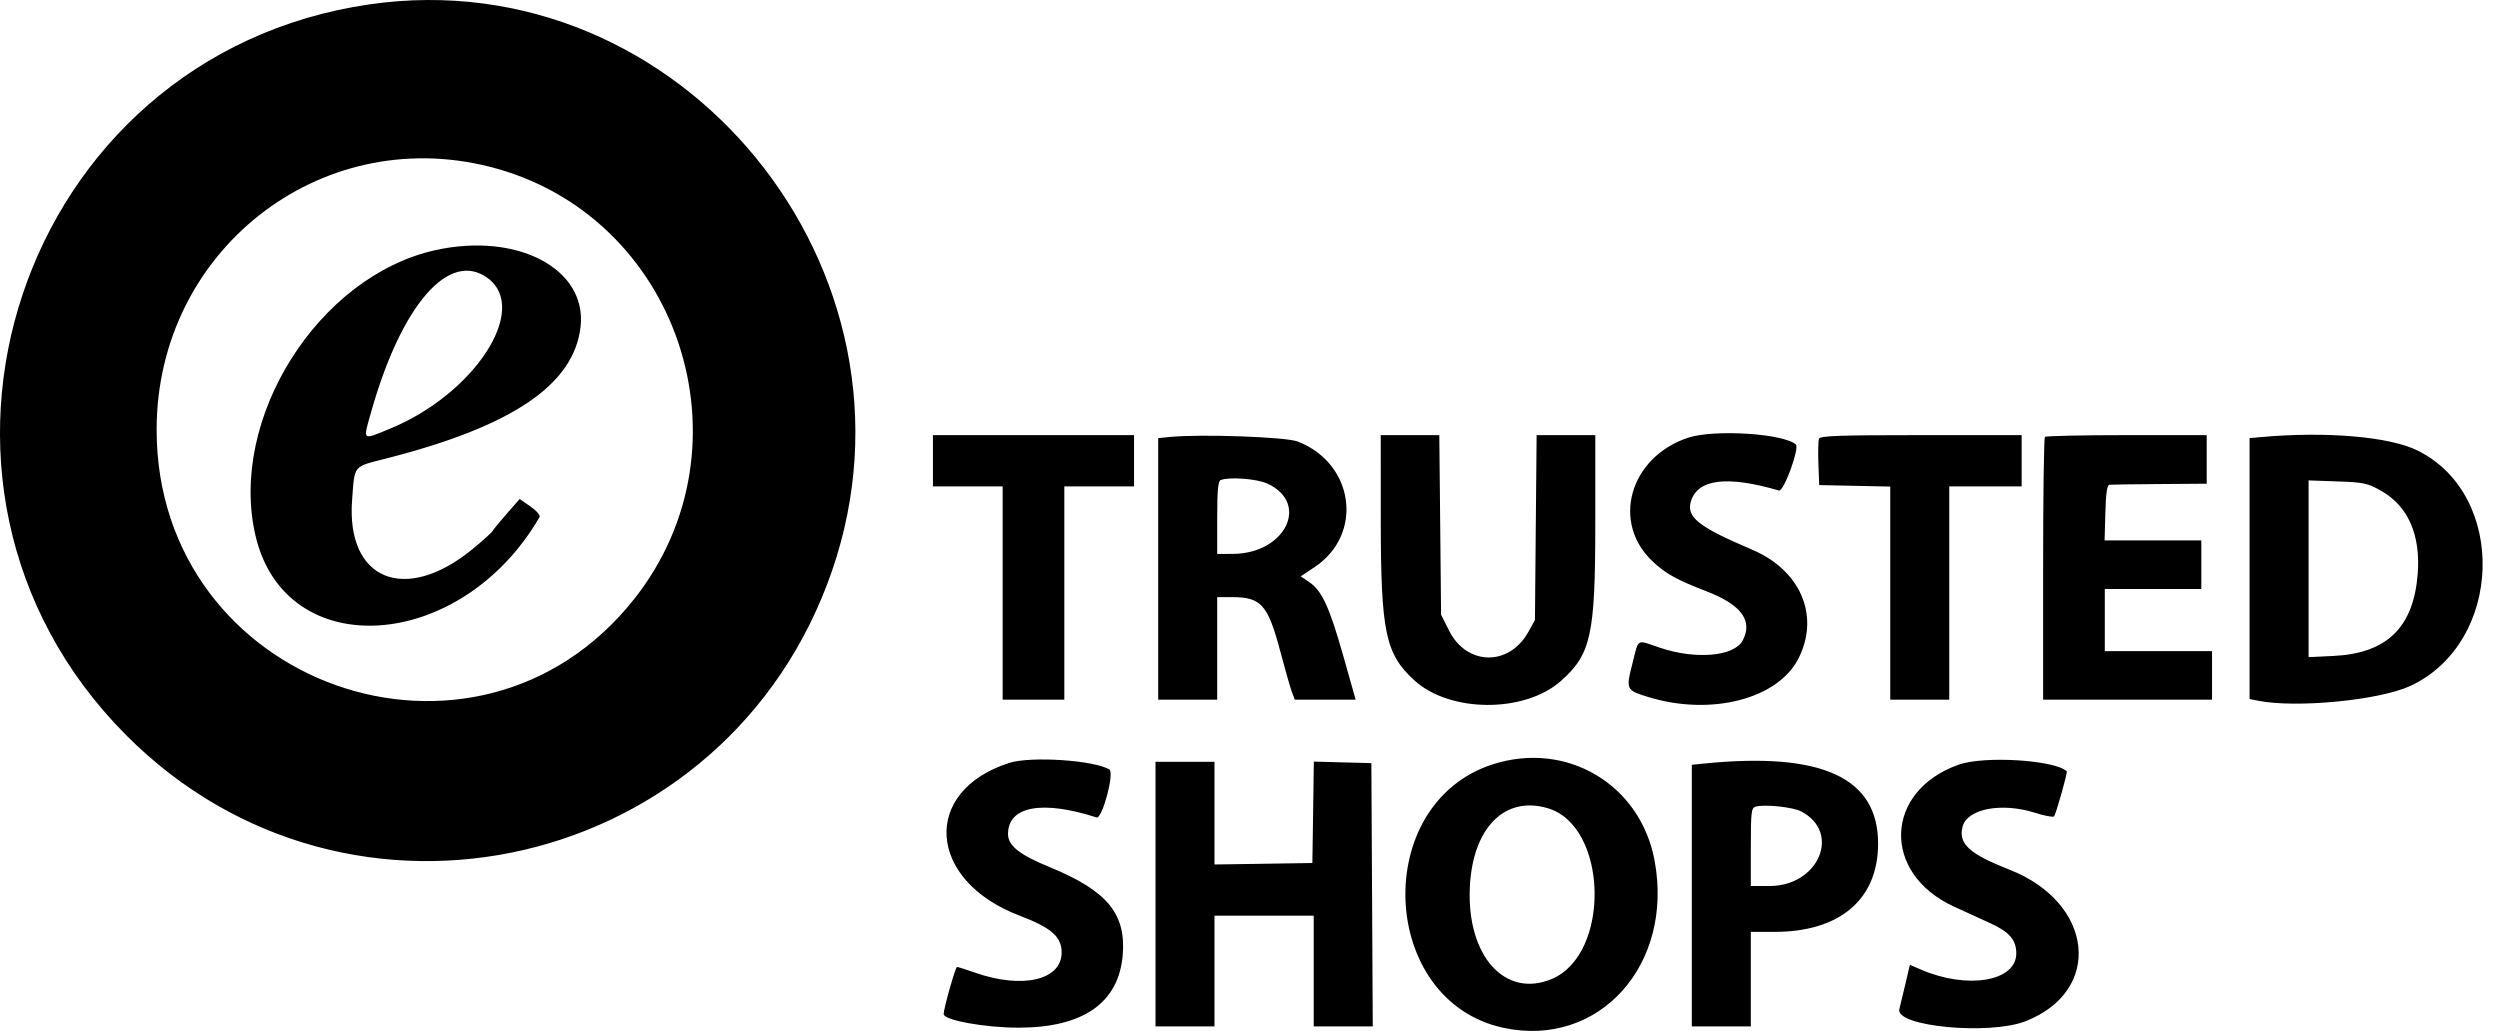 <?xml version="1.0" encoding="UTF-8"?>
<svg width="97px" height="40px" viewBox="0 0 97 40" version="1.1" xmlns="http://www.w3.org/2000/svg" xmlns:xlink="http://www.w3.org/1999/xlink">
    <!-- Generator: Sketch 51.3 (57544) - http://www.bohemiancoding.com/sketch -->
    <title>trustedshops</title>
    <desc>Created with Sketch.</desc>
    <defs></defs>
    <g id="Page-1" stroke="none" stroke-width="1" fill="none" fill-rule="evenodd">
        <g id="Homepage-Copy" transform="translate(-1453, -2693)" fill="#000000">
            <g id="Group-8" transform="translate(0, 1983)">
                <g id="Group-7" transform="translate(360, 130)">
                    <g id="Group-5">
                        <g id="Group-6-Copy-2" transform="translate(820, 0)">
                            <g id="trustedshops" transform="translate(273, 580)">
                                <path d="M14.334,0.17 C0.74,2.14 -4.804,18.76 4.88,28.51 C13.549,37.237 28.265,33.818 32.284,22.144 C36.289,10.511 26.412,-1.581 14.334,0.17 M18.994,6.468 C26.332,8.319 29.329,17.273 24.608,23.24 C18.473,30.995 6.077,26.602 6.077,16.673 C6.077,9.77 12.372,4.797 18.994,6.468 M16.897,9.705 C12.347,10.711 8.854,16.253 9.914,20.786 C11.079,25.767 17.879,25.322 20.935,20.064 C20.974,19.997 20.824,19.821 20.584,19.653 L20.164,19.361 L19.675,19.918 C19.406,20.225 19.152,20.533 19.111,20.603 C19.07,20.673 18.718,20.99 18.331,21.308 C15.722,23.444 13.429,22.51 13.661,19.408 C13.766,18.017 13.677,18.124 15.004,17.785 C19.892,16.537 22.27,14.922 22.526,12.68 C22.783,10.432 20.076,9.002 16.897,9.705 M18.926,10.792 C20.554,11.994 18.411,15.288 15.122,16.638 C14.037,17.084 14.079,17.122 14.401,15.982 C15.579,11.815 17.433,9.689 18.926,10.792 M65.487,16.987 C63.221,17.75 62.508,20.286 64.136,21.796 C64.648,22.272 65.044,22.49 66.236,22.952 C67.567,23.469 68.02,24.091 67.617,24.85 C67.285,25.473 65.787,25.602 64.394,25.128 C63.472,24.814 63.592,24.745 63.339,25.739 C63.081,26.753 63.092,26.777 63.932,27.038 C66.379,27.799 69.001,27.123 69.792,25.528 C70.611,23.877 69.858,22.126 67.986,21.329 C65.874,20.431 65.407,20.056 65.616,19.426 C65.896,18.581 67.026,18.451 69.024,19.032 C69.208,19.086 69.831,17.387 69.679,17.248 C69.21,16.818 66.491,16.649 65.487,16.987 M36.198,17.878 L36.198,18.873 L37.55,18.873 L38.903,18.873 L38.903,23.01 L38.903,27.148 L40.1,27.148 L41.296,27.148 L41.296,23.01 L41.296,18.873 L42.649,18.873 L44.001,18.873 L44.001,17.878 L44.001,16.883 L40.1,16.883 L36.198,16.883 L36.198,17.878 M45.38,16.955 L44.938,16.999 L44.938,22.074 L44.938,27.148 L46.082,27.148 L47.227,27.148 L47.227,25.158 L47.227,23.168 L47.825,23.169 C48.936,23.172 49.198,23.47 49.677,25.28 C49.865,25.991 50.069,26.702 50.129,26.86 L50.239,27.148 L51.419,27.148 L52.6,27.148 L52.116,25.438 C51.581,23.547 51.291,22.92 50.798,22.585 L50.468,22.362 L51.005,22.005 C52.919,20.733 52.548,17.977 50.348,17.13 C49.883,16.951 46.572,16.835 45.38,16.955 M53.574,20.104 C53.575,24.523 53.748,25.362 54.871,26.393 C56.249,27.658 59.152,27.673 60.563,26.422 C61.735,25.384 61.897,24.641 61.897,20.318 L61.897,16.883 L60.759,16.883 L59.621,16.883 L59.588,20.47 L59.556,24.058 L59.296,24.525 C58.552,25.861 56.91,25.832 56.226,24.471 L55.914,23.849 L55.88,20.366 L55.845,16.883 L54.709,16.883 L53.573,16.883 L53.574,20.104 M70.577,17.023 C70.548,17.1 70.537,17.536 70.554,17.992 L70.585,18.821 L71.963,18.85 L73.342,18.879 L73.342,23.014 L73.342,27.148 L74.486,27.148 L75.631,27.148 L75.631,23.01 L75.631,18.873 L77.036,18.873 L78.44,18.873 L78.44,17.878 L78.44,16.883 L74.535,16.883 C71.37,16.883 70.62,16.909 70.577,17.023 M79.342,16.952 C79.304,16.991 79.273,19.301 79.273,22.085 L79.273,27.148 L82.55,27.148 L85.827,27.148 L85.827,26.205 L85.827,25.263 L83.747,25.263 L81.666,25.263 L81.666,24.058 L81.666,22.853 L83.538,22.853 L85.411,22.853 L85.411,21.911 L85.411,20.968 L83.535,20.968 L81.658,20.968 L81.688,19.894 C81.709,19.13 81.755,18.817 81.848,18.808 C81.919,18.8 82.797,18.789 83.799,18.781 L85.62,18.768 L85.62,17.825 L85.62,16.883 L82.515,16.883 C80.808,16.883 79.38,16.914 79.342,16.952 M87.726,16.959 L87.284,16.999 L87.284,22.061 L87.284,27.122 L87.609,27.187 C89.085,27.485 92.325,27.17 93.521,26.614 C97.126,24.937 97.299,19.204 93.795,17.477 C92.708,16.941 90.247,16.731 87.726,16.959 M49.171,18.762 C50.838,19.525 49.869,21.489 47.825,21.491 L47.227,21.492 L47.227,20.086 C47.227,19.06 47.262,18.667 47.357,18.628 C47.685,18.494 48.759,18.574 49.171,18.762 M92.382,19.04 C93.433,19.631 93.928,20.756 93.806,22.277 C93.641,24.35 92.609,25.351 90.536,25.451 L89.573,25.497 L89.573,22.069 L89.573,18.64 L90.692,18.679 C91.71,18.714 91.862,18.747 92.382,19.04 M39.163,29.6 C35.737,30.693 35.967,34.161 39.556,35.525 C40.789,35.994 41.192,36.346 41.192,36.955 C41.192,38.032 39.666,38.385 37.82,37.735 C37.482,37.616 37.172,37.518 37.131,37.518 C37.071,37.518 36.614,39.134 36.614,39.345 C36.614,39.584 38.22,39.875 39.527,39.874 C42.018,39.871 43.393,38.919 43.559,37.083 C43.705,35.457 42.965,34.561 40.718,33.64 C39.553,33.163 39.111,32.81 39.111,32.359 C39.111,31.282 40.438,31.034 42.545,31.717 C42.765,31.789 43.249,29.987 43.044,29.858 C42.47,29.497 39.999,29.333 39.163,29.6 M57.919,29.656 C53.177,31.182 53.494,38.846 58.342,39.881 C62.04,40.67 64.953,37.438 64.197,33.385 C63.647,30.433 60.785,28.734 57.919,29.656 M75.995,29.669 C73.101,30.7 72.997,33.883 75.815,35.176 C76.258,35.379 76.894,35.671 77.23,35.824 C77.964,36.159 78.232,36.471 78.232,36.991 C78.232,38.078 76.34,38.4 74.532,37.62 L74.103,37.435 L73.928,38.184 C73.832,38.596 73.726,39.033 73.694,39.156 C73.52,39.826 77.189,40.175 78.596,39.622 C81.605,38.441 81.243,35.031 77.972,33.745 C76.406,33.13 75.982,32.743 76.146,32.081 C76.319,31.382 77.656,31.123 78.959,31.536 C79.33,31.654 79.661,31.716 79.696,31.675 C79.776,31.579 80.231,29.963 80.189,29.924 C79.711,29.485 76.98,29.319 75.995,29.669 M44.834,34.69 L44.834,39.823 L45.978,39.823 L47.122,39.823 L47.122,37.676 L47.122,35.528 L49.047,35.528 L50.972,35.528 L50.972,37.676 L50.972,39.823 L52.118,39.823 L53.263,39.823 L53.236,34.716 L53.209,29.61 L52.093,29.58 L50.977,29.55 L50.949,31.518 L50.92,33.485 L49.021,33.514 L47.122,33.542 L47.122,31.55 L47.122,29.557 L45.978,29.557 L44.834,29.557 L44.834,34.69 M66.085,29.629 L65.643,29.674 L65.643,34.748 L65.643,39.823 L66.787,39.823 L67.932,39.823 L67.932,37.99 L67.932,36.157 L68.849,36.157 C71.38,36.157 72.861,34.903 72.87,32.752 C72.881,30.167 70.698,29.162 66.085,29.629 M60.064,31.362 C62.393,32.063 62.502,37.02 60.21,37.984 C58.396,38.747 56.909,37.088 57.029,34.436 C57.133,32.122 58.383,30.856 60.064,31.362 M69.886,31.484 C71.447,32.296 70.568,34.376 68.664,34.376 L67.932,34.376 L67.932,32.865 C67.932,31.516 67.951,31.348 68.114,31.299 C68.459,31.197 69.555,31.311 69.886,31.484" id="path0"></path>
                            </g>
                        </g>
                    </g>
                </g>
            </g>
        </g>
    </g>
</svg>